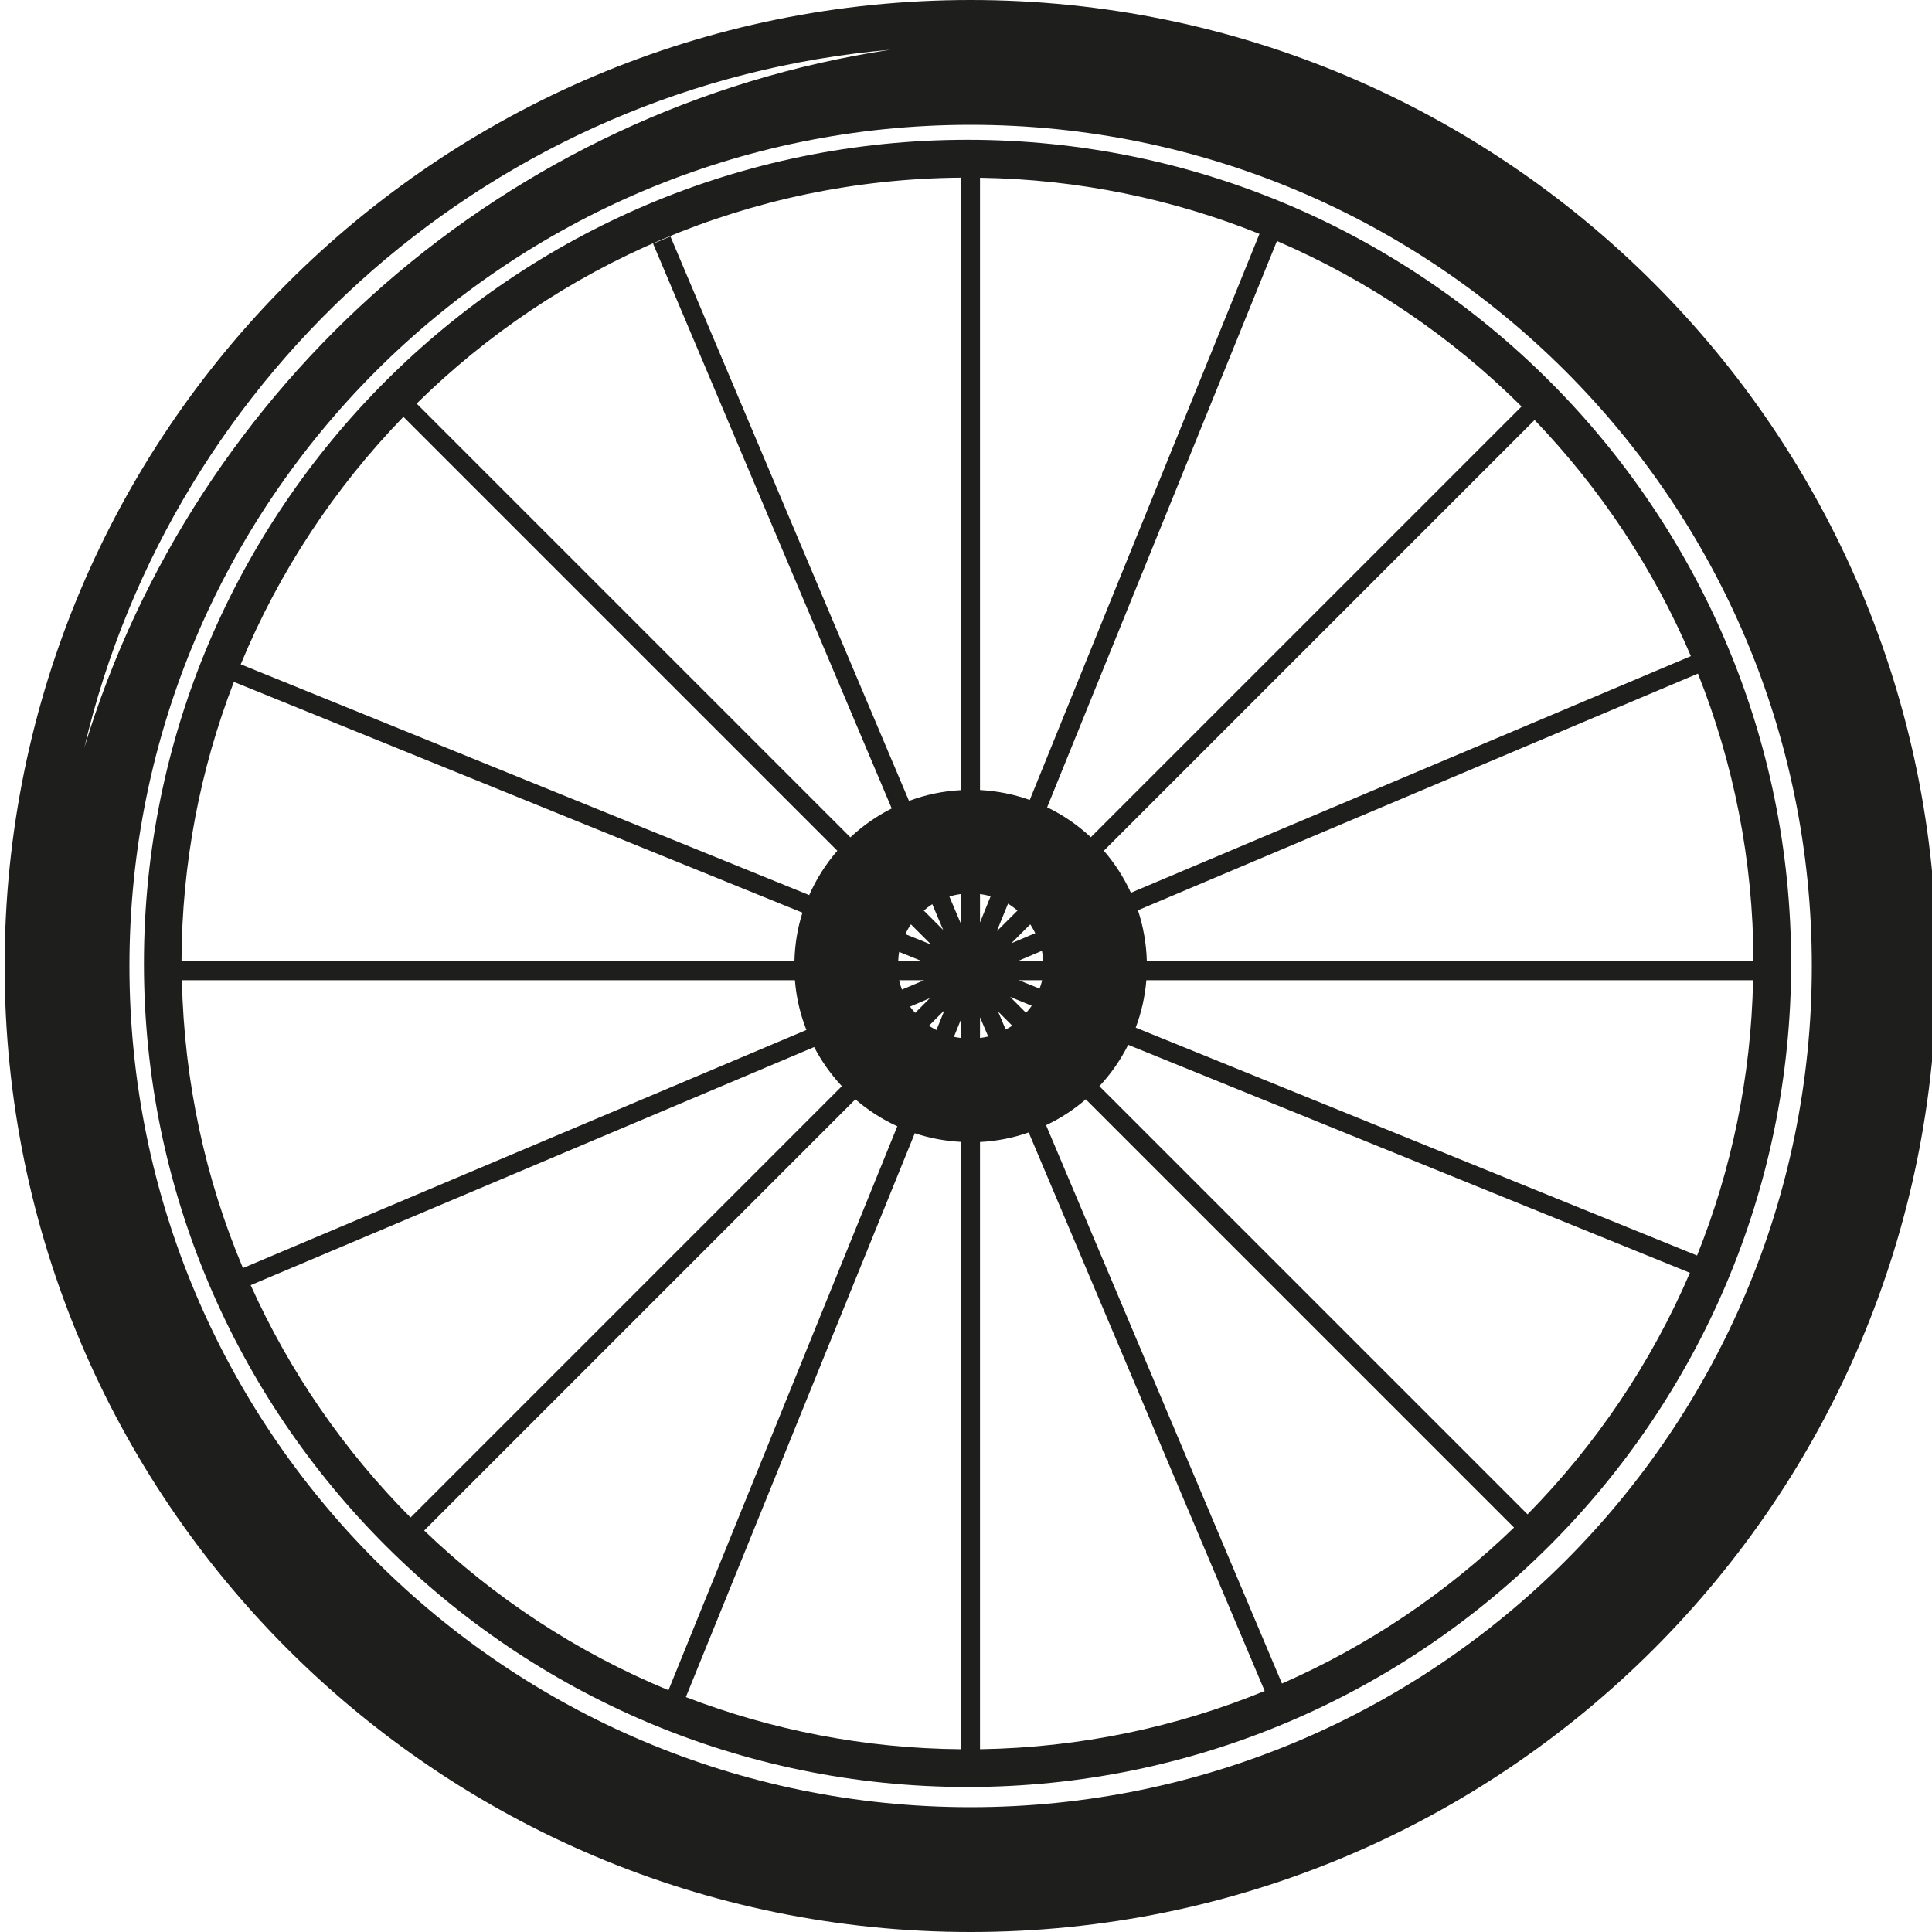 <?xml version="1.0" encoding="utf-8"?>
<!-- Generator: Adobe Illustrator 23.0.1, SVG Export Plug-In . SVG Version: 6.00 Build 0)  -->
<svg version="1.1" id="Layer_1" xmlns="http://www.w3.org/2000/svg" xmlns:xlink="http://www.w3.org/1999/xlink" x="0px" y="0px"
	 viewBox="0 0 200 200" style="enable-background:new 0 0 200 200;" xml:space="preserve">
<style type="text/css">
	.st0{fill:#1E1E1C;}
</style>
<g>
	<g>
		<path class="st0" d="M100.48,0c-55.23,0-100,44.77-100,100c0,55.23,44.77,100,100,100c55.23,0,100-44.77,100-100
			C200.48,44.77,155.71,0,100.48,0z M92.16,5.15C52.45,11.16,20.15,39.74,8.73,77.39C17.89,38.39,51.29,8.73,92.16,5.15z
			 M100.48,187.08c-48.1,0-87.08-38.99-87.08-87.08c0-48.09,38.99-87.08,87.08-87.08S187.56,51.9,187.56,100
			C187.56,148.1,148.57,187.08,100.48,187.08z"/>
		<path class="st0" d="M100.16,14.47c-47.02,0-85.26,38.25-85.26,85.26c0,47.01,38.25,85.26,85.26,85.26
			c47.01,0,85.26-38.25,85.26-85.26C185.42,52.72,147.17,14.47,100.16,14.47z M103.23,96.36c-0.01,0-0.01-0.01-0.02-0.01l1.14-2.8
			c0.35,0.21,0.67,0.45,0.98,0.71L103.23,96.36z M101.45,95.5v-2.95c0.38,0.05,0.75,0.13,1.1,0.23L101.45,95.5z M99.5,95.53
			c-0.02,0-0.04,0.01-0.06,0.02l-1.16-2.74c0.39-0.12,0.8-0.21,1.21-0.26V95.53z M97.64,96.27l-2.01-2.01
			c0.28-0.24,0.57-0.46,0.88-0.66L97.64,96.27z M97.77,104.58l-0.83,2.05c-0.26-0.14-0.53-0.28-0.77-0.45L97.77,104.58z
			 M99.5,105.48v1.97c-0.25-0.03-0.51-0.06-0.75-0.12L99.5,105.48z M101.45,105.3l0.85,2c-0.28,0.07-0.56,0.11-0.85,0.15V105.3z
			 M103.32,104.71l1.47,1.47c-0.22,0.15-0.45,0.27-0.68,0.4L103.32,104.71z M104.69,97.65l1.96-1.96c0.2,0.29,0.36,0.6,0.52,0.91
			L104.69,97.65z M107.86,98.43c0.07,0.35,0.1,0.72,0.12,1.09h-2.69L107.86,98.43z M112.92,86.67c-1.34-1.25-2.86-2.3-4.52-3.1
			l23.79-58.62c9.51,4.09,18.08,9.93,25.32,17.13L112.92,86.67z M106.6,82.81c-1.62-0.58-3.35-0.93-5.15-1.03V18.4
			c10.21,0.16,19.96,2.21,28.93,5.81L106.6,82.81z M94.1,82.91l-24.7-58.44l-1.79,0.76l24.7,58.46c-1.57,0.79-3.01,1.8-4.28,2.99
			l-44.9-44.9C57.68,27.45,77.57,18.56,99.5,18.39v63.4C97.61,81.89,95.8,82.27,94.1,82.91z M96.39,97.78l-2.67-1.08
			c0.17-0.35,0.35-0.69,0.58-1.01L96.39,97.78z M95.49,99.52h-2.51c0.02-0.33,0.04-0.66,0.1-0.98L95.49,99.52z M82.24,99.52H18.79
			c0.03-10.19,1.95-19.94,5.42-28.93l58.86,23.89C82.56,96.07,82.28,97.77,82.24,99.52z M82.29,101.47
			c0.14,1.81,0.55,3.53,1.19,5.15l-58.33,24.65c-3.88-9.2-6.09-19.26-6.32-29.8H82.29z M93.08,101.47h2.59l-2.3,0.97
			C93.26,102.12,93.14,101.8,93.08,101.47z M96.26,103.33l-1.52,1.52c-0.18-0.21-0.38-0.42-0.53-0.65L96.26,103.33z M88.55,113.8
			c1.3,1.13,2.76,2.07,4.34,2.79L69.2,174.97c-9.46-3.91-18.02-9.55-25.29-16.53L88.55,113.8z M94.7,117.31
			c1.52,0.51,3.13,0.81,4.8,0.9v62.87c-10.03-0.08-19.63-1.99-28.5-5.4L94.7,117.31z M101.45,118.22c1.76-0.09,3.45-0.43,5.04-0.99
			l24.43,57.82c-9.12,3.74-19.06,5.86-29.47,6.03V118.22z M108.29,116.48c1.49-0.71,2.88-1.61,4.11-2.68l44.33,44.33
			c-6.94,6.72-15.06,12.22-24.02,16.15L108.29,116.48z M104.57,103.2l2.23,0.91c-0.17,0.27-0.38,0.5-0.58,0.74L104.57,103.2z
			 M105.47,101.47h2.41c-0.06,0.3-0.17,0.58-0.26,0.87L105.47,101.47z M118.67,101.47h62.81c-0.21,10.05-2.25,19.65-5.8,28.5
			l-58.11-23.59C118.15,104.83,118.53,103.18,118.67,101.47z M118.72,99.52c-0.05-1.84-0.37-3.62-0.92-5.29l57.97-24.5
			c3.67,9.23,5.72,19.27,5.75,29.78H118.72z M117.07,92.42c-0.73-1.59-1.67-3.05-2.8-4.35l44.59-44.59
			c6.77,7.06,12.29,15.32,16.18,24.44L117.07,92.42z M41.76,43.15l44.92,44.92c-1.19,1.37-2.17,2.91-2.91,4.59L24.92,68.77
			C28.89,59.17,34.64,50.5,41.76,43.15z M25.95,133.04l58.33-24.65c0.77,1.48,1.74,2.84,2.87,4.05L42.5,157.09
			C35.63,150.18,30,142.04,25.95,133.04z M158.13,156.76l-44.32-44.32c1.19-1.27,2.19-2.71,2.98-4.28l58.15,23.6
			C170.92,141.13,165.18,149.59,158.13,156.76z"/>
	</g>
</g>
</svg>
